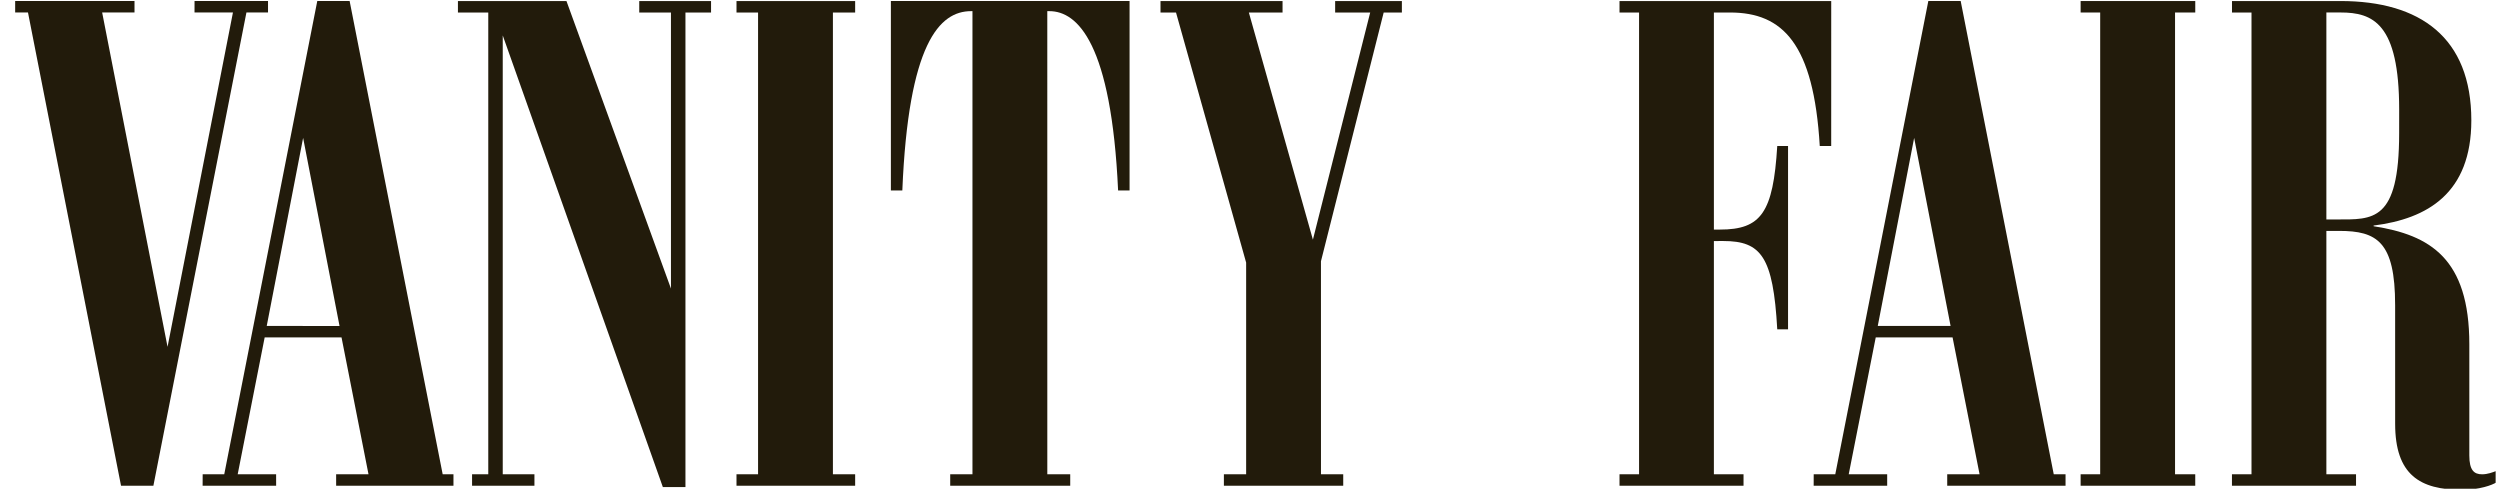 <svg xmlns="http://www.w3.org/2000/svg" xmlns:xlink="http://www.w3.org/1999/xlink" fill="none" height="26" viewBox="0 0 133 26" width="133"><clipPath id="a"><path d="m.168 0h132.6v26h-132.6z"></path></clipPath><g clip-path="url(#a)" fill="#221b0b"><path d="m13.11.665-4.95 25.177-1.721-.001-4.95-25.176h-.682v-.61h6.349v.61h-1.721l3.479 17.788 3.479-17.788h-2.044l.001-.61h3.909v.61z"></path><path d="m14.19 17.341 3.873.001-1.937-10.006zm-3.408 7.89h1.148l4.949-25.176h1.721l4.95 25.176h.574v.61h-6.241l-.001-.61h1.722l-1.435-7.28h-4.089l-1.435 7.28h2.044l.001.61h-3.911z"></path><path d="m36.466.665v25.248h-1.202l-8.518-24.028v23.347h1.686v.61h-3.318v-.61h.862v-24.566h-1.614v-.61h5.774l5.559 15.296v-14.686h-1.687v-.61h3.82v.61z"></path><path d="m39.182 25.841-.001-.61h1.148v-24.566h-1.147v-.61h6.312v.61h-1.183v24.566h1.183v.61z"></path><path d="m50.551 25.841v-.61h1.184v-24.638h-.072c-1.686 0-3.336 1.721-3.659 9.539h-.609v-10.078h12.698v10.078h-.61c-.358-7.817-2.152-9.539-3.659-9.539h-.108l.001 24.638h1.219v.61z"></path><path d="m71.03.665v-.61h3.55v.61h-.968l-3.337 13.234.001 11.333 1.184-.001v.61l-6.349.001v-.61l1.184-.001v-11.261l-3.731-13.305h-.825v-.61h6.493v.61h-1.793l3.408 12.085 3.048-12.085z"></path><path d="m86.158 25.841v-.61h1.04v-24.566h-1.04v-.61h11.263l-.001 7.711h-.609c-.322-5.451-1.973-7.101-4.77-7.101h-.862v11.548h.322c2.188 0 2.833-.896 3.049-4.447h.574v9.754h-.574c-.216-3.873-.862-4.697-2.87-4.698l-.501.001v12.408h1.577v.611z"></path><path d="m99.897 17.341h3.874l-1.938-10.005zm-3.408 7.89h1.148l4.95-25.176h1.721l4.951 25.176h.628v.61h-6.295v-.61h1.721l-1.436-7.28h-4.088l-1.437 7.28 2.046.001v.61l-3.911-.001z"></path><path d="m110.689 25.841v-.61h1.041v-24.566h-1.041v-.61h6.099v.61h-1.076v24.566h1.075v.61z"></path><path d="m123.763.665v11.01h.538c1.937 0 3.335.144 3.334-4.591l.001-1.255c0-4.592-1.398-5.165-3.12-5.165zm3.659 21.877-.001-6.313c.001-3.372-.968-3.945-2.977-3.945h-.681v12.947h1.578v.61h-6.601v-.61h1.04v-24.566h-1.038v-.61h5.774c4.234 0 6.958 1.937 6.959 6.349-.001 3.873-2.331 5.236-5.2 5.595v.036c3.012.466 5.093 1.722 5.093 6.277v5.917c0 .789.252 1.004.681 1.004.288 0 .573-.107.754-.18v.61c-.215.144-.899.394-1.83.394-2.224.001-3.551-.788-3.551-3.513z"></path></g></svg>